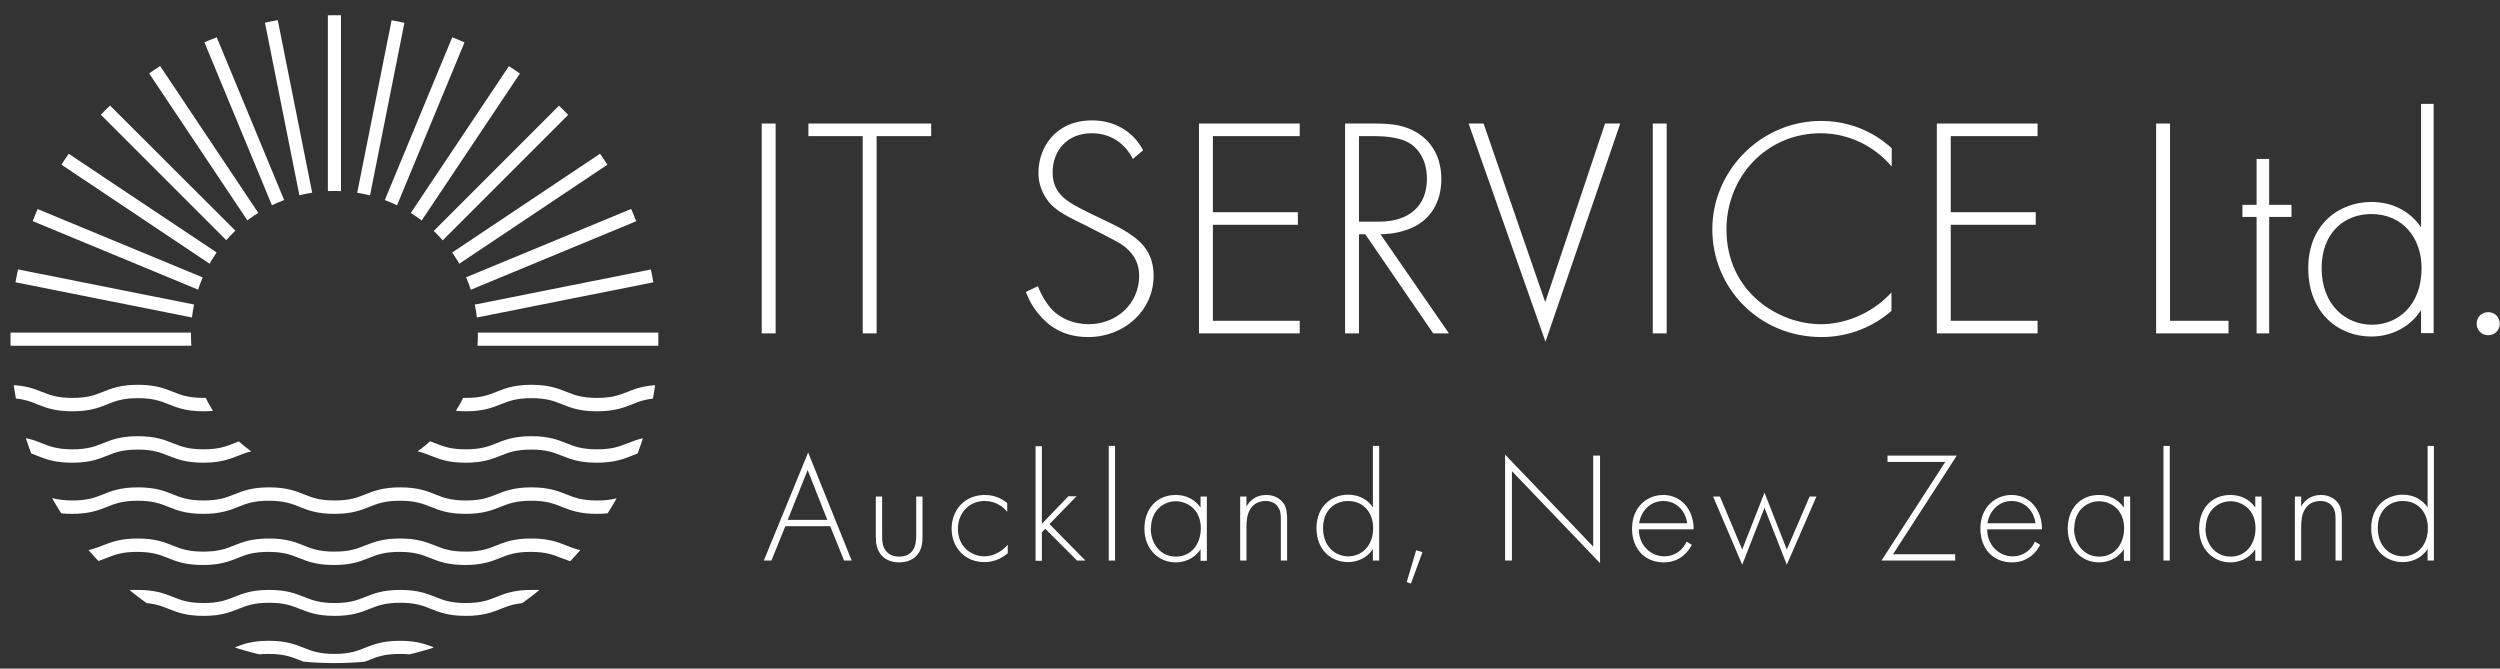 <svg xmlns="http://www.w3.org/2000/svg" xmlns:xlink="http://www.w3.org/1999/xlink" id="_&#x30EC;&#x30A4;&#x30E4;&#x30FC;_2" data-name="&#x30EC;&#x30A4;&#x30E4;&#x30FC; 2" viewBox="0 0 95.31 25.49"><rect x="0" y="0" width="95.31" height="25.49" fill="#333333" stroke="none"/><defs><style>      .cls-1 {        fill: #fff;      }      .cls-2 {        clip-path: url(#clippath-1);      }      .cls-3 {        clip-path: url(#clippath);      }      .cls-4 {        fill: none;      }    </style><clipPath id="clippath"><path class="cls-4" d="m18.22,12.75c0,3.02-2.45,5.47-5.47,5.47s-5.47-2.45-5.47-5.47,2.45-5.47,5.47-5.47,5.47,2.45,5.47,5.47ZM25.49,0H0v25.49h25.49V0Z"></path></clipPath><clipPath id="clippath-1"><circle class="cls-4" cx="12.75" cy="12.93" r="12.35"></circle></clipPath></defs><g id="_&#x30EC;&#x30A4;&#x30E4;&#x30FC;_1-2" data-name="&#x30EC;&#x30A4;&#x30E4;&#x30FC; 1"><g><g><path class="cls-1" d="m29.57,4.71v8h-.53v-8h.53Z"></path><path class="cls-1" d="m33.42,5.19v7.52h-.53v-7.52h-2.07v-.48h4.68v.48h-2.07Z"></path><path class="cls-1" d="m43.19,6.06c-.49-.96-1.36-.98-1.57-.98-.95,0-1.49.68-1.49,1.49,0,.86.6,1.15,1.4,1.55.79.38,1.19.55,1.6.84.35.24.85.66.85,1.55,0,1.34-1.13,2.34-2.49,2.34-1.03,0-1.56-.49-1.86-.84-.31-.36-.44-.67-.52-.88l.46-.22c.11.31.31.62.43.77.36.46.95.68,1.5.68,1.08,0,1.93-.79,1.93-1.85,0-.43-.17-.89-.78-1.26-.23-.13-.7-.37-1.35-.7-.79-.38-1.19-.6-1.46-1.06-.18-.3-.25-.6-.25-.91,0-.92.62-1.99,2.05-1.99.8,0,1.54.38,1.94,1.14l-.38.32Z"></path><path class="cls-1" d="m49.55,5.19h-3.31v2.9h3.24v.48h-3.24v3.66h3.31v.48h-3.84v-8h3.84v.48Z"></path><path class="cls-1" d="m54.64,12.71l-2.59-3.78h-.24v3.78h-.53v-8h1.15c.61,0,1.16.05,1.69.41.62.43.83,1.09.83,1.71,0,.79-.35,1.61-1.34,1.94-.42.14-.8.16-.98.16l2.61,3.78h-.6Zm-2.83-4.26h.77c1.14,0,1.82-.6,1.82-1.63,0-.8-.4-1.22-.71-1.39-.34-.19-.91-.24-1.22-.24h-.66v3.26Z"></path><path class="cls-1" d="m56.56,4.71l2.35,6.81,2.28-6.81h.58l-2.85,8.32-2.93-8.32h.58Z"></path><path class="cls-1" d="m63.54,4.71v8h-.53v-8h.53Z"></path><path class="cls-1" d="m72.11,6.34c-.68-.8-1.67-1.26-2.7-1.26-2.05,0-3.59,1.64-3.59,3.67,0,2.38,1.98,3.61,3.6,3.61.8,0,1.87-.32,2.69-1.21v.7c-.82.72-1.8,1-2.66,1-2.4,0-4.17-1.88-4.17-4.11s1.85-4.13,4.15-4.13c1.52,0,2.45.82,2.69,1.04v.7Z"></path><path class="cls-1" d="m77.68,5.19h-3.31v2.9h3.24v.48h-3.24v3.66h3.31v.48h-3.84v-8h3.84v.48Z"></path><path class="cls-1" d="m82.73,4.71v7.52h2.23v.48h-2.76v-8h.53Z"></path><path class="cls-1" d="m86.51,8.27v4.44h-.48v-4.44h-.54v-.46h.54v-1.75h.48v1.75h.85v.46h-.85Z"></path><path class="cls-1" d="m92.3,3.96h.48v8.74h-.48v-.88c-.49.76-1.27,1.01-1.9,1.01-1.24,0-2.4-.89-2.4-2.6s1.21-2.53,2.4-2.53c.89,0,1.51.41,1.9.96V3.96Zm-3.79,6.26c0,1.43.94,2.16,1.92,2.16s1.89-.73,1.89-2.16c0-1.14-.71-2.06-1.92-2.06-1.01,0-1.89.7-1.89,2.06Z"></path><path class="cls-1" d="m94.86,11.9c.25,0,.44.19.44.44s-.19.44-.44.44-.44-.19-.44-.44.19-.44.44-.44Z"></path></g><g><path class="cls-1" d="m31.64,20.06h-1.7l-.53,1.31h-.29l1.69-4.12,1.66,4.12h-.29l-.53-1.31Zm-.1-.24l-.75-1.9-.76,1.9h1.51Z"></path><path class="cls-1" d="m33.63,18.93v1.48c0,.17,0,.43.16.61.15.18.37.2.49.2s.34-.02.49-.2c.15-.18.16-.44.16-.61v-1.48h.24v1.54c0,.2-.02.46-.19.67-.19.24-.48.3-.7.3s-.51-.06-.7-.3c-.17-.22-.19-.47-.19-.67v-1.54h.24Z"></path><path class="cls-1" d="m38.39,19.5c-.16-.19-.44-.4-.85-.4-.6,0-1.02.46-1.02,1.06,0,.7.53,1.05,1.01,1.05.39,0,.7-.23.89-.44v.32c-.16.14-.46.34-.89.34-.74,0-1.25-.55-1.25-1.27s.49-1.29,1.27-1.29c.17,0,.51.03.85.31v.32Z"></path><path class="cls-1" d="m39.72,17v2.97l1.01-1.05h.31l-1.03,1.06,1.37,1.39h-.32l-1.21-1.21-.13.13v1.09h-.24v-4.37h.24Z"></path><path class="cls-1" d="m42.51,17v4.37h-.24v-4.37h.24Z"></path><path class="cls-1" d="m45.77,18.93h.24v2.45h-.24v-.44c-.25.38-.64.5-.95.5-.64,0-1.19-.49-1.19-1.29,0-.76.48-1.28,1.19-1.28.38,0,.72.15.95.48v-.43Zm-1.9,1.21c0,.55.34,1.08.96,1.08s.95-.52.95-1.08c0-.73-.53-1.03-.95-1.03-.49,0-.95.37-.95,1.03Z"></path><path class="cls-1" d="m47.28,18.93h.24v.38c.11-.2.34-.44.75-.44.44,0,.62.26.68.34.11.17.12.4.12.62v1.54h-.24v-1.54c0-.17,0-.35-.1-.49-.05-.09-.19-.24-.48-.24-.34,0-.51.18-.6.34-.11.19-.13.42-.13.66v1.27h-.24v-2.45Z"></path><path class="cls-1" d="m52.34,17h.24v4.37h-.24v-.44c-.25.38-.64.5-.95.5-.62,0-1.2-.44-1.2-1.3s.61-1.27,1.2-1.27c.44,0,.76.2.95.48v-2.35Zm-1.9,3.13c0,.71.47,1.08.96,1.08s.95-.37.95-1.08c0-.57-.35-1.03-.96-1.03-.5,0-.95.35-.95,1.03Z"></path><path class="cls-1" d="m53.99,20.98l.24.07-.44,1.2-.16-.06.36-1.21Z"></path><path class="cls-1" d="m57.38,21.37v-4.04l3.36,3.51v-3.47h.26v4.1l-3.36-3.51v3.41h-.26Z"></path><path class="cls-1" d="m62.48,20.18c0,.62.46,1.03.97,1.03.4,0,.7-.23.85-.56l.2.12c-.14.28-.47.67-1.07.67-.76,0-1.21-.56-1.21-1.28,0-.85.59-1.29,1.19-1.29.66,0,1.16.53,1.16,1.31h-2.09Zm1.84-.23c-.06-.49-.42-.85-.91-.85s-.85.38-.92.85h1.82Z"></path><path class="cls-1" d="m65.57,18.93l.85,2.02.85-2.17.85,2.17.87-2.02h.26l-1.13,2.6-.85-2.17-.85,2.17-1.11-2.6h.26Z"></path><path class="cls-1" d="m72.17,21.13h2.37v.24h-2.81l2.43-3.76h-2.2v-.24h2.64l-2.43,3.76Z"></path><path class="cls-1" d="m75.76,20.18c0,.62.46,1.03.97,1.03.4,0,.7-.23.85-.56l.2.12c-.14.28-.47.67-1.07.67-.76,0-1.21-.56-1.21-1.28,0-.85.59-1.29,1.19-1.29.66,0,1.16.53,1.16,1.31h-2.09Zm1.84-.23c-.06-.49-.42-.85-.91-.85s-.85.38-.92.85h1.82Z"></path><path class="cls-1" d="m80.97,18.93h.24v2.45h-.24v-.44c-.25.38-.64.5-.95.5-.64,0-1.19-.49-1.19-1.29,0-.76.48-1.28,1.19-1.28.38,0,.72.15.95.48v-.43Zm-1.9,1.21c0,.55.34,1.08.96,1.08s.95-.52.95-1.08c0-.73-.53-1.03-.95-1.03-.49,0-.95.37-.95,1.03Z"></path><path class="cls-1" d="m82.72,17v4.37h-.24v-4.37h.24Z"></path><path class="cls-1" d="m85.98,18.93h.24v2.45h-.24v-.44c-.25.38-.64.5-.95.5-.64,0-1.19-.49-1.19-1.29,0-.76.48-1.28,1.19-1.28.38,0,.72.15.95.48v-.43Zm-1.9,1.21c0,.55.34,1.08.96,1.08s.95-.52.95-1.08c0-.73-.53-1.03-.95-1.03-.49,0-.95.37-.95,1.03Z"></path><path class="cls-1" d="m87.49,18.93h.24v.38c.11-.2.34-.44.75-.44.44,0,.62.26.68.34.11.17.12.4.12.62v1.54h-.24v-1.54c0-.17,0-.35-.1-.49-.05-.09-.19-.24-.48-.24-.34,0-.51.18-.6.34-.11.19-.13.42-.13.66v1.27h-.24v-2.45Z"></path><path class="cls-1" d="m92.55,17h.24v4.37h-.24v-.44c-.25.38-.64.5-.95.5-.62,0-1.2-.44-1.2-1.3s.61-1.27,1.2-1.27c.44,0,.75.2.95.48v-2.35Zm-1.9,3.13c0,.71.47,1.08.96,1.08s.95-.37.95-1.08c0-.57-.35-1.03-.96-1.03-.5,0-.95.35-.95,1.03Z"></path></g><g class="cls-3"><g id="_&#x30EC;&#x30A4;&#x30E4;&#x30FC;_1-2" data-name=" &#x30EC;&#x30A4;&#x30E4;&#x30FC; 1-2"><g class="cls-2"><g><path class="cls-1" d="m11.43,7.58c.02.12.13.2.25.2.02,0,.03,0,.05,0,.14-.03.22-.16.2-.29l-1.37-6.87c-.03-.14-.16-.22-.29-.2-.14.03-.22.16-.2.29l1.37,6.87Z"></path><path class="cls-1" d="m13.78,7.78s.03,0,.05,0c.12,0,.22-.08.25-.2l1.37-6.87c.03-.14-.06-.27-.2-.29-.14-.03-.27.06-.29.2l-1.37,6.87c-.03.14.06.27.2.29Z"></path><path class="cls-1" d="m12.75,7.67c.14,0,.25-.11.25-.25V.42c0-.14-.11-.25-.25-.25s-.25.11-.25.25v7.01c0,.14.11.25.25.25Z"></path><path class="cls-1" d="m10.41,7.94c.04.1.13.15.23.15.03,0,.06,0,.1-.02.13-.05.19-.2.14-.33l-2.68-6.47c-.05-.13-.2-.19-.33-.14-.13.05-.19.2-.14.33l2.68,6.47Z"></path><path class="cls-1" d="m8.68,9.21s.11.07.18.07.13-.02.18-.07c.1-.1.1-.26,0-.35L4.08,3.91c-.1-.1-.26-.1-.35,0s-.1.26,0,.35l4.95,4.95h0Z"></path><path class="cls-1" d="m15.67,8.56s.09.04.14.04c.08,0,.16-.04.21-.11l3.89-5.82c.08-.11.05-.27-.07-.35-.12-.08-.27-.05-.35.07l-3.89,5.82c-.08.11-.05.27.07.35h0Z"></path><path class="cls-1" d="m17.61,10.92c.04.1.13.15.23.15.03,0,.06,0,.1-.02l6.47-2.68c.13-.05.19-.2.14-.33s-.2-.19-.33-.14l-6.47,2.68c-.13.05-.19.2-.14.33h0Z"></path><path class="cls-1" d="m17.9,11.9c.02.12.13.2.25.2.02,0,.03,0,.05,0l6.87-1.37c.14-.03.22-.16.2-.29-.03-.14-.16-.22-.29-.2l-6.87,1.37c-.14.03-.22.16-.2.29h0Z"></path><path class="cls-1" d="m14.76,8.07s.06.02.1.02c.1,0,.19-.06.23-.15l2.68-6.47c.05-.13,0-.27-.14-.33-.13-.05-.27,0-.33.14l-2.68,6.47c-.05.13,0,.27.14.33h0Z"></path><path class="cls-1" d="m17.12,10.01c.05.07.13.11.21.11.05,0,.1-.01.14-.04l5.82-3.89c.11-.08.15-.23.07-.35-.08-.11-.23-.15-.35-.07l-5.82,3.89c-.11.08-.15.23-.07.35h0Z"></path><path class="cls-1" d="m16.47,9.21s.11.07.18.07.13-.02.18-.07l4.95-4.95c.1-.1.1-.26,0-.35s-.26-.1-.35,0l-4.95,4.95c-.1.1-.1.26,0,.35h0Z"></path><path class="cls-1" d="m9.49,8.49c.05.07.13.11.21.11.05,0,.1-.01.14-.04.11-.08.15-.23.07-.35l-3.89-5.82c-.08-.11-.23-.15-.35-.07-.11.08-.15.23-.07.35l3.89,5.82h0Z"></path><path class="cls-1" d="m23.49,19c-.22.06-.45.08-.73.08-.58,0-.86-.11-1.16-.23-.33-.13-.67-.27-1.34-.27s-1.01.14-1.34.27c-.3.12-.58.23-1.16.23s-.86-.11-1.16-.23c-.33-.13-.67-.27-1.34-.27s-1.01.14-1.34.27c-.3.12-.58.23-1.16.23s-.86-.11-1.16-.23c-.33-.13-.67-.27-1.34-.27s-1.01.14-1.34.27c-.3.12-.58.23-1.16.23s-.86-.11-1.16-.23c-.33-.13-.67-.27-1.34-.27s-1.01.14-1.34.27c-.3.12-.58.23-1.16.23-.28,0-.51-.03-.73-.08-.13-.03-.27.05-.31.18s.05.27.18.31c.26.07.53.1.85.1.67,0,1.01-.14,1.34-.27.3-.12.58-.23,1.16-.23s.86.11,1.16.23c.33.13.67.27,1.34.27s1.01-.14,1.34-.27c.3-.12.58-.23,1.16-.23s.86.11,1.16.23c.33.13.67.27,1.34.27s1.01-.14,1.34-.27c.3-.12.58-.23,1.16-.23s.86.11,1.16.23c.33.13.67.27,1.34.27s1.01-.14,1.34-.27c.3-.12.58-.23,1.16-.23s.86.11,1.16.23c.33.13.67.27,1.34.27.32,0,.6-.03.86-.1.13-.03.21-.17.18-.31-.04-.13-.17-.21-.31-.18h0Z"></path><path class="cls-1" d="m24.55,16.7c-.25.05-.44.13-.63.2-.3.12-.58.23-1.16.23s-.86-.11-1.16-.23c-.33-.13-.67-.27-1.34-.27s-1.01.14-1.34.27c-.3.12-.58.23-1.16.23s-.86-.11-1.16-.23c-.33-.13-.67-.27-1.34-.27s-1.01.14-1.34.27c-.3.12-.58.23-1.16.23s-.86-.11-1.16-.23c-.33-.13-.67-.27-1.34-.27s-1.01.14-1.34.27c-.3.12-.58.23-1.16.23s-.86-.11-1.16-.23c-.33-.13-.67-.27-1.34-.27s-1.01.14-1.34.27c-.3.12-.58.23-1.16.23s-.86-.11-1.16-.23c-.18-.07-.37-.15-.63-.2-.14-.03-.27.06-.3.19s.06.27.19.3c.21.04.37.11.54.18.33.13.67.27,1.35.27s1.01-.14,1.34-.27c.3-.12.58-.23,1.16-.23s.86.11,1.16.23c.33.13.67.27,1.34.27s1.01-.14,1.34-.27c.3-.12.58-.23,1.16-.23s.86.11,1.16.23c.33.13.67.27,1.34.27s1.01-.14,1.34-.27c.3-.12.58-.23,1.16-.23s.86.11,1.16.23c.33.13.67.27,1.34.27s1.01-.14,1.34-.27c.3-.12.58-.23,1.16-.23s.86.11,1.16.23c.33.13.67.27,1.34.27s1.02-.14,1.35-.27c.17-.07.33-.13.55-.18.13-.03.22-.16.19-.3s-.16-.22-.3-.19h0Z"></path><path class="cls-1" d="m25.09,14.68c-.56.02-.87.14-1.17.26-.3.12-.58.23-1.16.23s-.86-.11-1.16-.23c-.33-.13-.67-.27-1.34-.27s-1.01.14-1.34.27c-.3.12-.58.23-1.16.23s-.86-.11-1.16-.23c-.33-.13-.67-.27-1.34-.27s-1.01.14-1.34.27c-.3.12-.58.23-1.16.23s-.86-.11-1.16-.23c-.33-.13-.67-.27-1.34-.27s-1.01.14-1.34.27c-.3.12-.58.23-1.16.23s-.86-.11-1.16-.23c-.33-.13-.67-.27-1.34-.27s-1.01.14-1.34.27c-.3.12-.58.23-1.16.23s-.86-.11-1.16-.23-.61-.24-1.17-.26c-.14-.01-.25.1-.26.24,0,.14.1.25.24.26.48.02.73.12,1,.23.33.13.67.27,1.35.27s1.01-.14,1.34-.27c.3-.12.58-.23,1.16-.23s.86.11,1.16.23c.33.13.67.27,1.34.27s1.01-.14,1.34-.27c.3-.12.58-.23,1.16-.23s.86.11,1.16.23c.33.13.67.27,1.34.27s1.01-.14,1.34-.27c.3-.12.58-.23,1.16-.23s.86.11,1.16.23c.33.13.67.27,1.34.27s1.01-.14,1.34-.27c.3-.12.58-.23,1.16-.23s.86.11,1.16.23c.33.13.67.27,1.34.27s1.02-.14,1.35-.27c.27-.11.53-.21,1.01-.23.14,0,.25-.12.24-.26,0-.14-.12-.25-.26-.24h0Z"></path><path class="cls-1" d="m22.16,20.98c-.22-.04-.38-.11-.56-.18-.33-.13-.67-.27-1.35-.27s-1.01.14-1.34.27c-.3.12-.58.23-1.16.23s-.86-.11-1.16-.23c-.33-.13-.67-.27-1.34-.27s-1.01.14-1.34.27c-.3.12-.58.23-1.16.23s-.86-.11-1.16-.23c-.33-.13-.67-.27-1.34-.27s-1.01.14-1.34.27c-.3.12-.58.23-1.16.23s-.86-.11-1.16-.23c-.33-.13-.67-.27-1.34-.27s-1.01.14-1.35.27c-.17.07-.34.13-.56.18-.14.03-.22.16-.2.29.03.14.16.22.29.2.26-.05.46-.13.64-.2.3-.12.58-.23,1.16-.23s.86.11,1.16.23c.33.13.67.27,1.34.27s1.01-.14,1.34-.27c.3-.12.58-.23,1.16-.23s.86.11,1.16.23c.33.13.67.27,1.34.27s1.01-.14,1.34-.27c.3-.12.58-.23,1.16-.23s.86.11,1.16.23c.33.13.67.27,1.34.27s1.01-.14,1.34-.27c.3-.12.58-.23,1.16-.23s.86.11,1.16.23c.19.07.38.15.64.2.14.03.27-.06.29-.2.03-.14-.06-.27-.2-.29h0Z"></path><path class="cls-1" d="m2.21,6.19l5.82,3.89s.09.04.14.04c.08,0,.16-.04.21-.11.08-.11.05-.27-.07-.35l-5.83-3.89c-.11-.08-.27-.05-.35.07s-.05.27.07.35Z"></path><path class="cls-1" d="m25.26,12.68h-7.01c-.14,0-.25.11-.25.25s.11.25.25.25h7.01c.14,0,.25-.11.25-.25s-.11-.25-.25-.25h0Z"></path><path class="cls-1" d="m1.1,8.37l6.47,2.68s.06.02.1.02c.1,0,.19-.06.23-.15.05-.13,0-.27-.14-.33L1.29,7.91c-.13-.05-.27,0-.33.14-.05.13,0,.27.14.33h0Z"></path><path class="cls-1" d="m.43,10.73l6.87,1.37s.03,0,.05,0c.12,0,.22-.08.25-.2.03-.14-.06-.27-.2-.29l-6.87-1.37c-.14-.03-.27.06-.29.2s.06.27.2.29Z"></path><path class="cls-1" d="m16.49,24.66c-.29-.11-.63-.23-1.24-.23-.67,0-1.01.14-1.34.27-.3.12-.58.23-1.16.23s-.86-.11-1.16-.23c-.33-.13-.67-.27-1.34-.27-.61,0-.94.11-1.24.23-.13.05-.19.2-.14.32.05.13.19.19.32.14.26-.1.53-.19,1.05-.19.58,0,.86.11,1.16.23.33.13.67.27,1.34.27s1.01-.14,1.34-.27c.3-.12.58-.23,1.16-.23.52,0,.8.09,1.06.19.13.05.27-.01.32-.14.05-.13-.01-.27-.14-.32h0Z"></path><path class="cls-1" d="m7.25,13.18c.14,0,.25-.11.25-.25s-.11-.25-.25-.25H.24c-.14,0-.25.11-.25.25s.11.25.25.25h7.01Z"></path><path class="cls-1" d="m20.52,22.49c-.08,0-.17,0-.26,0-.67,0-1.01.14-1.34.27-.3.12-.58.23-1.16.23s-.86-.11-1.16-.23c-.33-.13-.67-.27-1.34-.27s-1.01.14-1.34.27c-.3.12-.58.23-1.16.23s-.86-.11-1.16-.23c-.33-.13-.67-.27-1.34-.27s-1.01.14-1.34.27c-.3.12-.58.23-1.16.23s-.86-.11-1.16-.23c-.33-.13-.67-.27-1.34-.27-.09,0-.18,0-.26,0-.14,0-.24.13-.23.26s.13.24.26.23c.07,0,.15,0,.23,0,.58,0,.86.11,1.16.23.33.13.67.27,1.34.27s1.01-.14,1.34-.27c.3-.12.58-.23,1.16-.23s.86.11,1.16.23c.33.13.67.27,1.34.27s1.01-.14,1.34-.27c.3-.12.58-.23,1.16-.23s.86.11,1.16.23c.33.13.67.27,1.34.27s1.01-.14,1.34-.27c.3-.12.58-.23,1.16-.23.08,0,.16,0,.23,0,.14,0,.26-.1.26-.23,0-.14-.1-.26-.23-.26h0Z"></path></g></g></g></g></g></g></svg>
